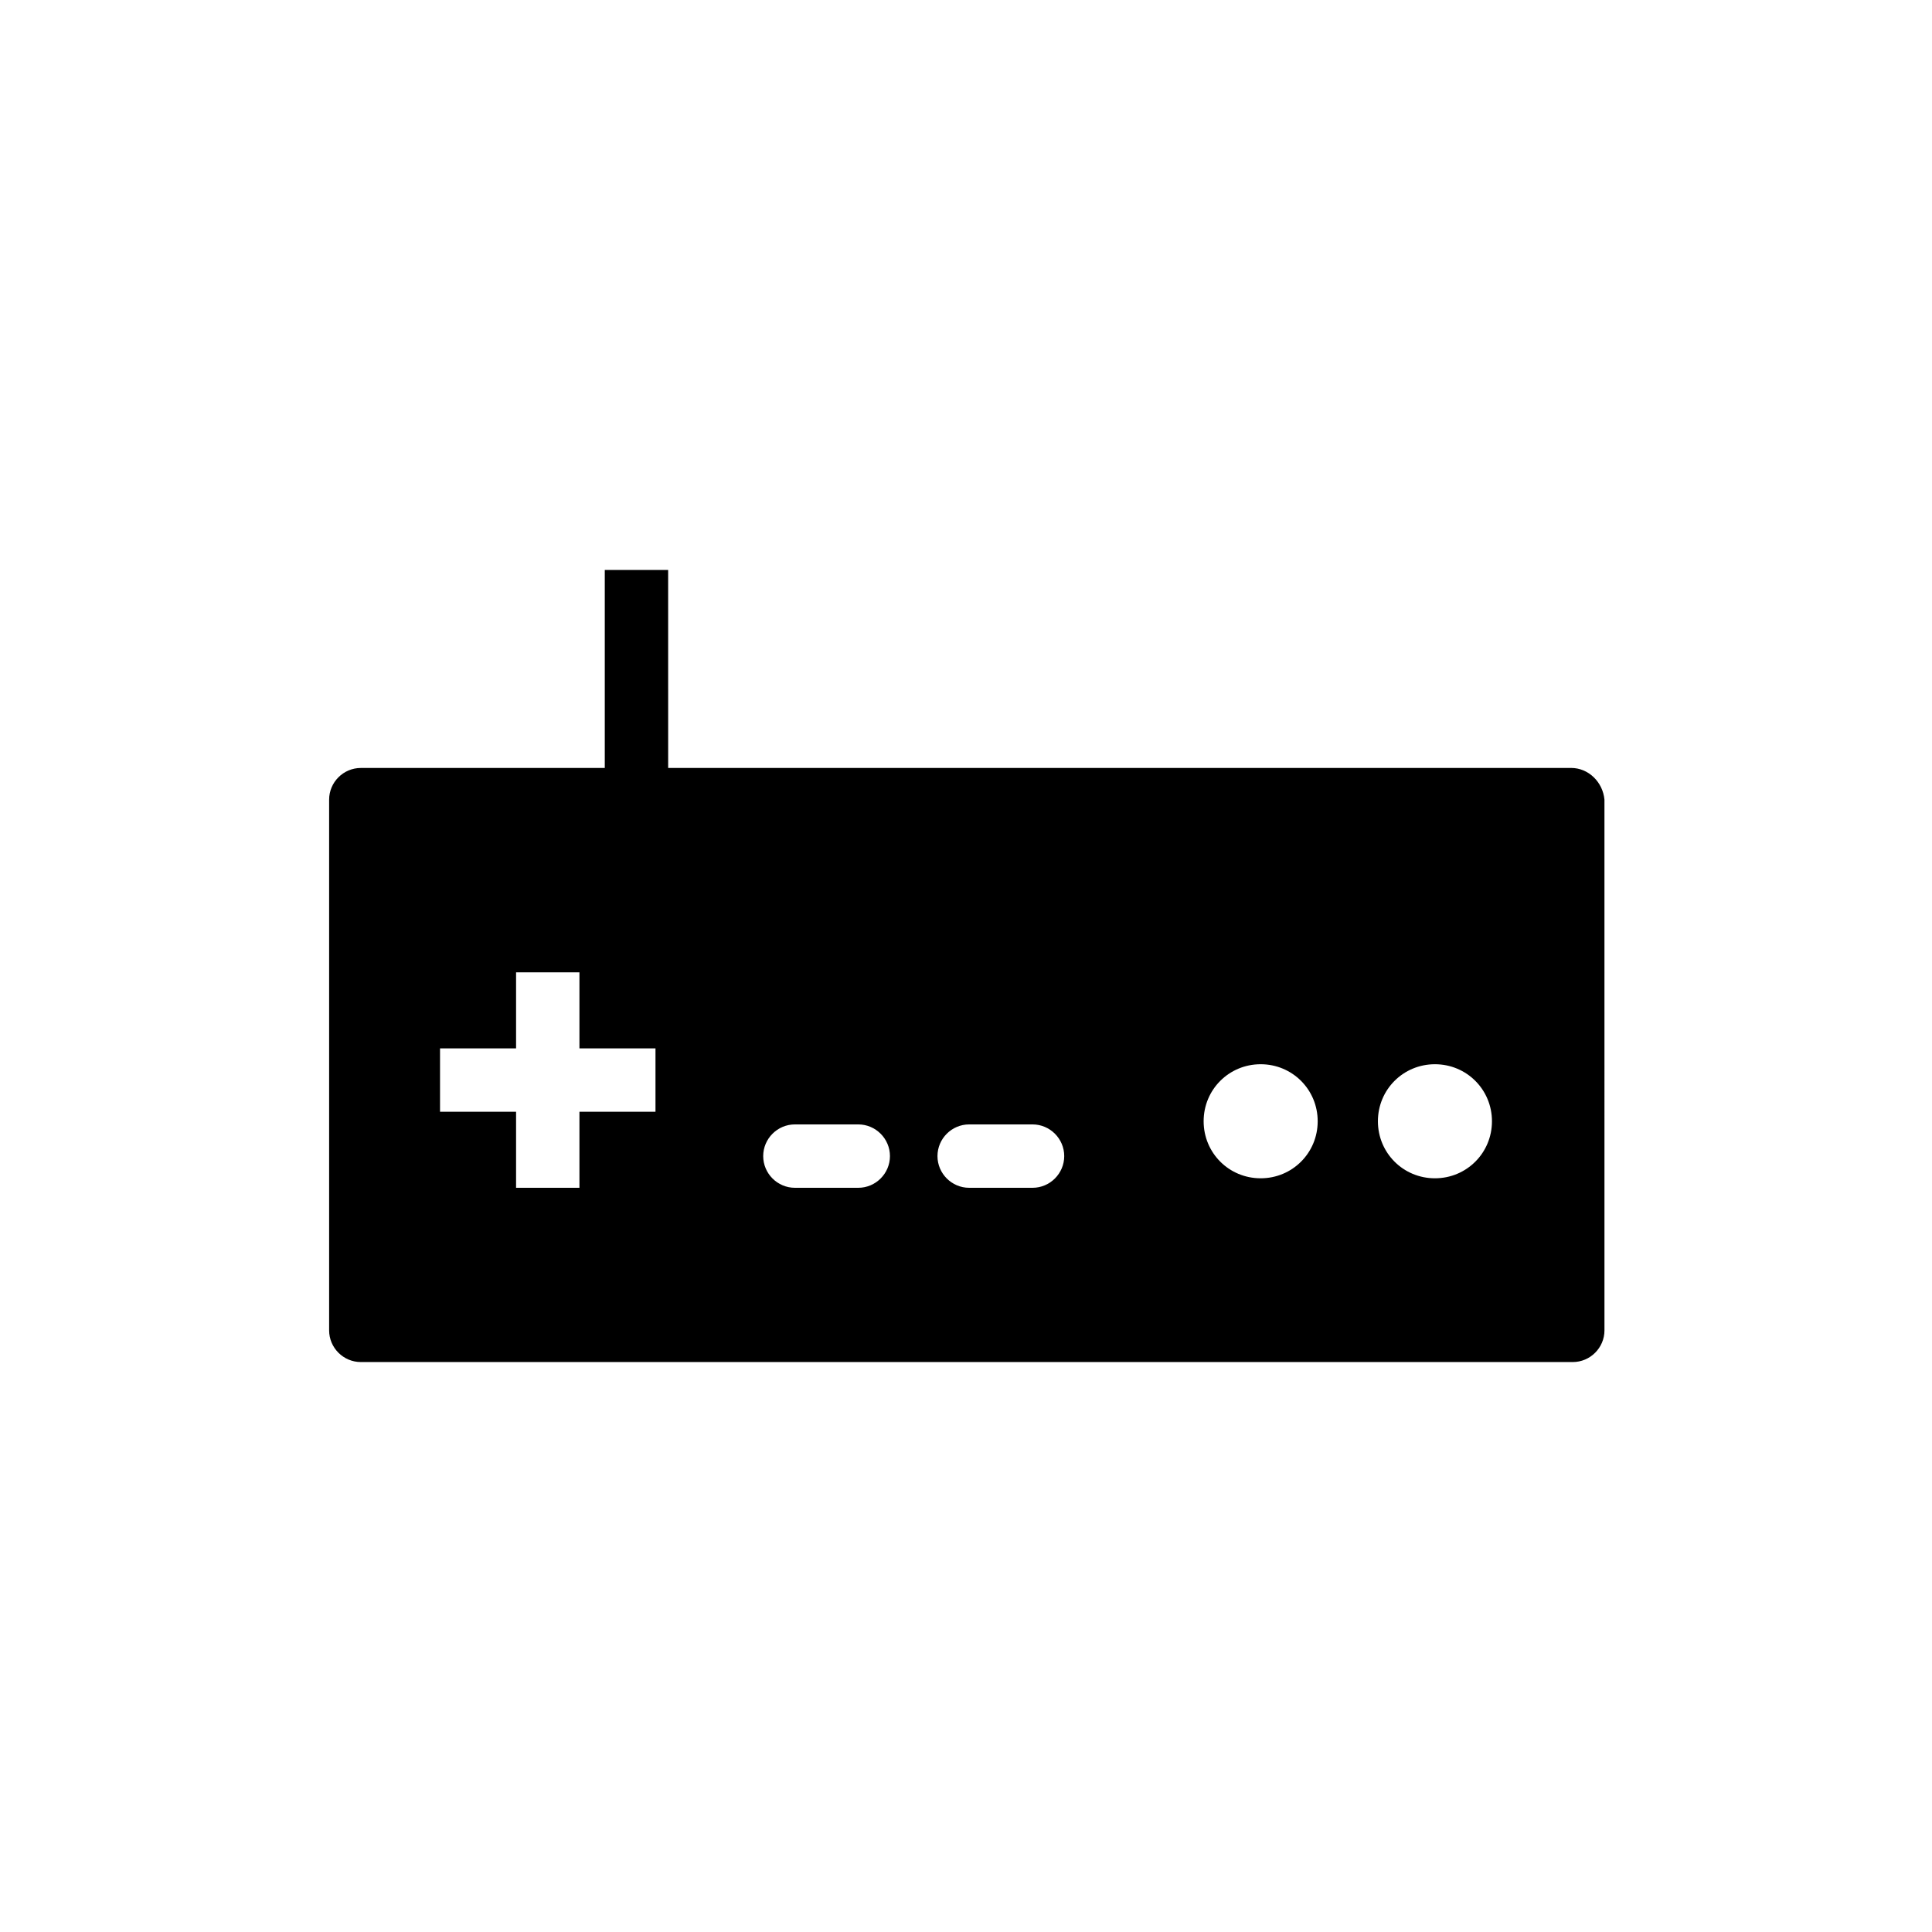 <?xml version="1.0" encoding="UTF-8"?>
<!-- Uploaded to: SVG Repo, www.svgrepo.com, Generator: SVG Repo Mixer Tools -->
<svg fill="#000000" width="800px" height="800px" version="1.1" viewBox="144 144 512 512" xmlns="http://www.w3.org/2000/svg">
 <path d="m560.38 347.52h-239.31l-0.004-52.48h-16.793v52.48h-64.652c-4.617 0-8.398 3.777-8.398 8.398v140.64c0 4.617 3.777 8.398 8.398 8.398h321.18c4.617 0 8.398-3.777 8.398-8.398l-0.004-140.65c-0.422-4.617-4.199-8.395-8.816-8.395zm-242.67 74.312v16.793h-20.152v20.152h-16.793v-20.152h-20.152v-16.793h20.152v-20.152h16.793v20.152zm28.547 28.547c0-4.617 3.777-8.398 8.398-8.398h16.793c4.617 0 8.398 3.777 8.398 8.398 0 4.617-3.777 8.398-8.398 8.398h-16.793c-4.617 0-8.398-3.781-8.398-8.398zm46.184 0c0-4.617 3.777-8.398 8.398-8.398h16.793c4.617 0 8.398 3.777 8.398 8.398 0 4.617-3.777 8.398-8.398 8.398h-16.793c-4.621 0-8.398-3.781-8.398-8.398zm70.535-9.234c0-8.398 6.719-15.113 15.113-15.113 8.398 0 15.113 6.719 15.113 15.113 0 8.398-6.719 15.113-15.113 15.113-8.398 0-15.113-6.719-15.113-15.113zm61.297 15.113c-8.398 0-15.113-6.719-15.113-15.113 0-8.398 6.719-15.113 15.113-15.113 8.398 0 15.113 6.719 15.113 15.113s-6.719 15.113-15.113 15.113z"/>
</svg>